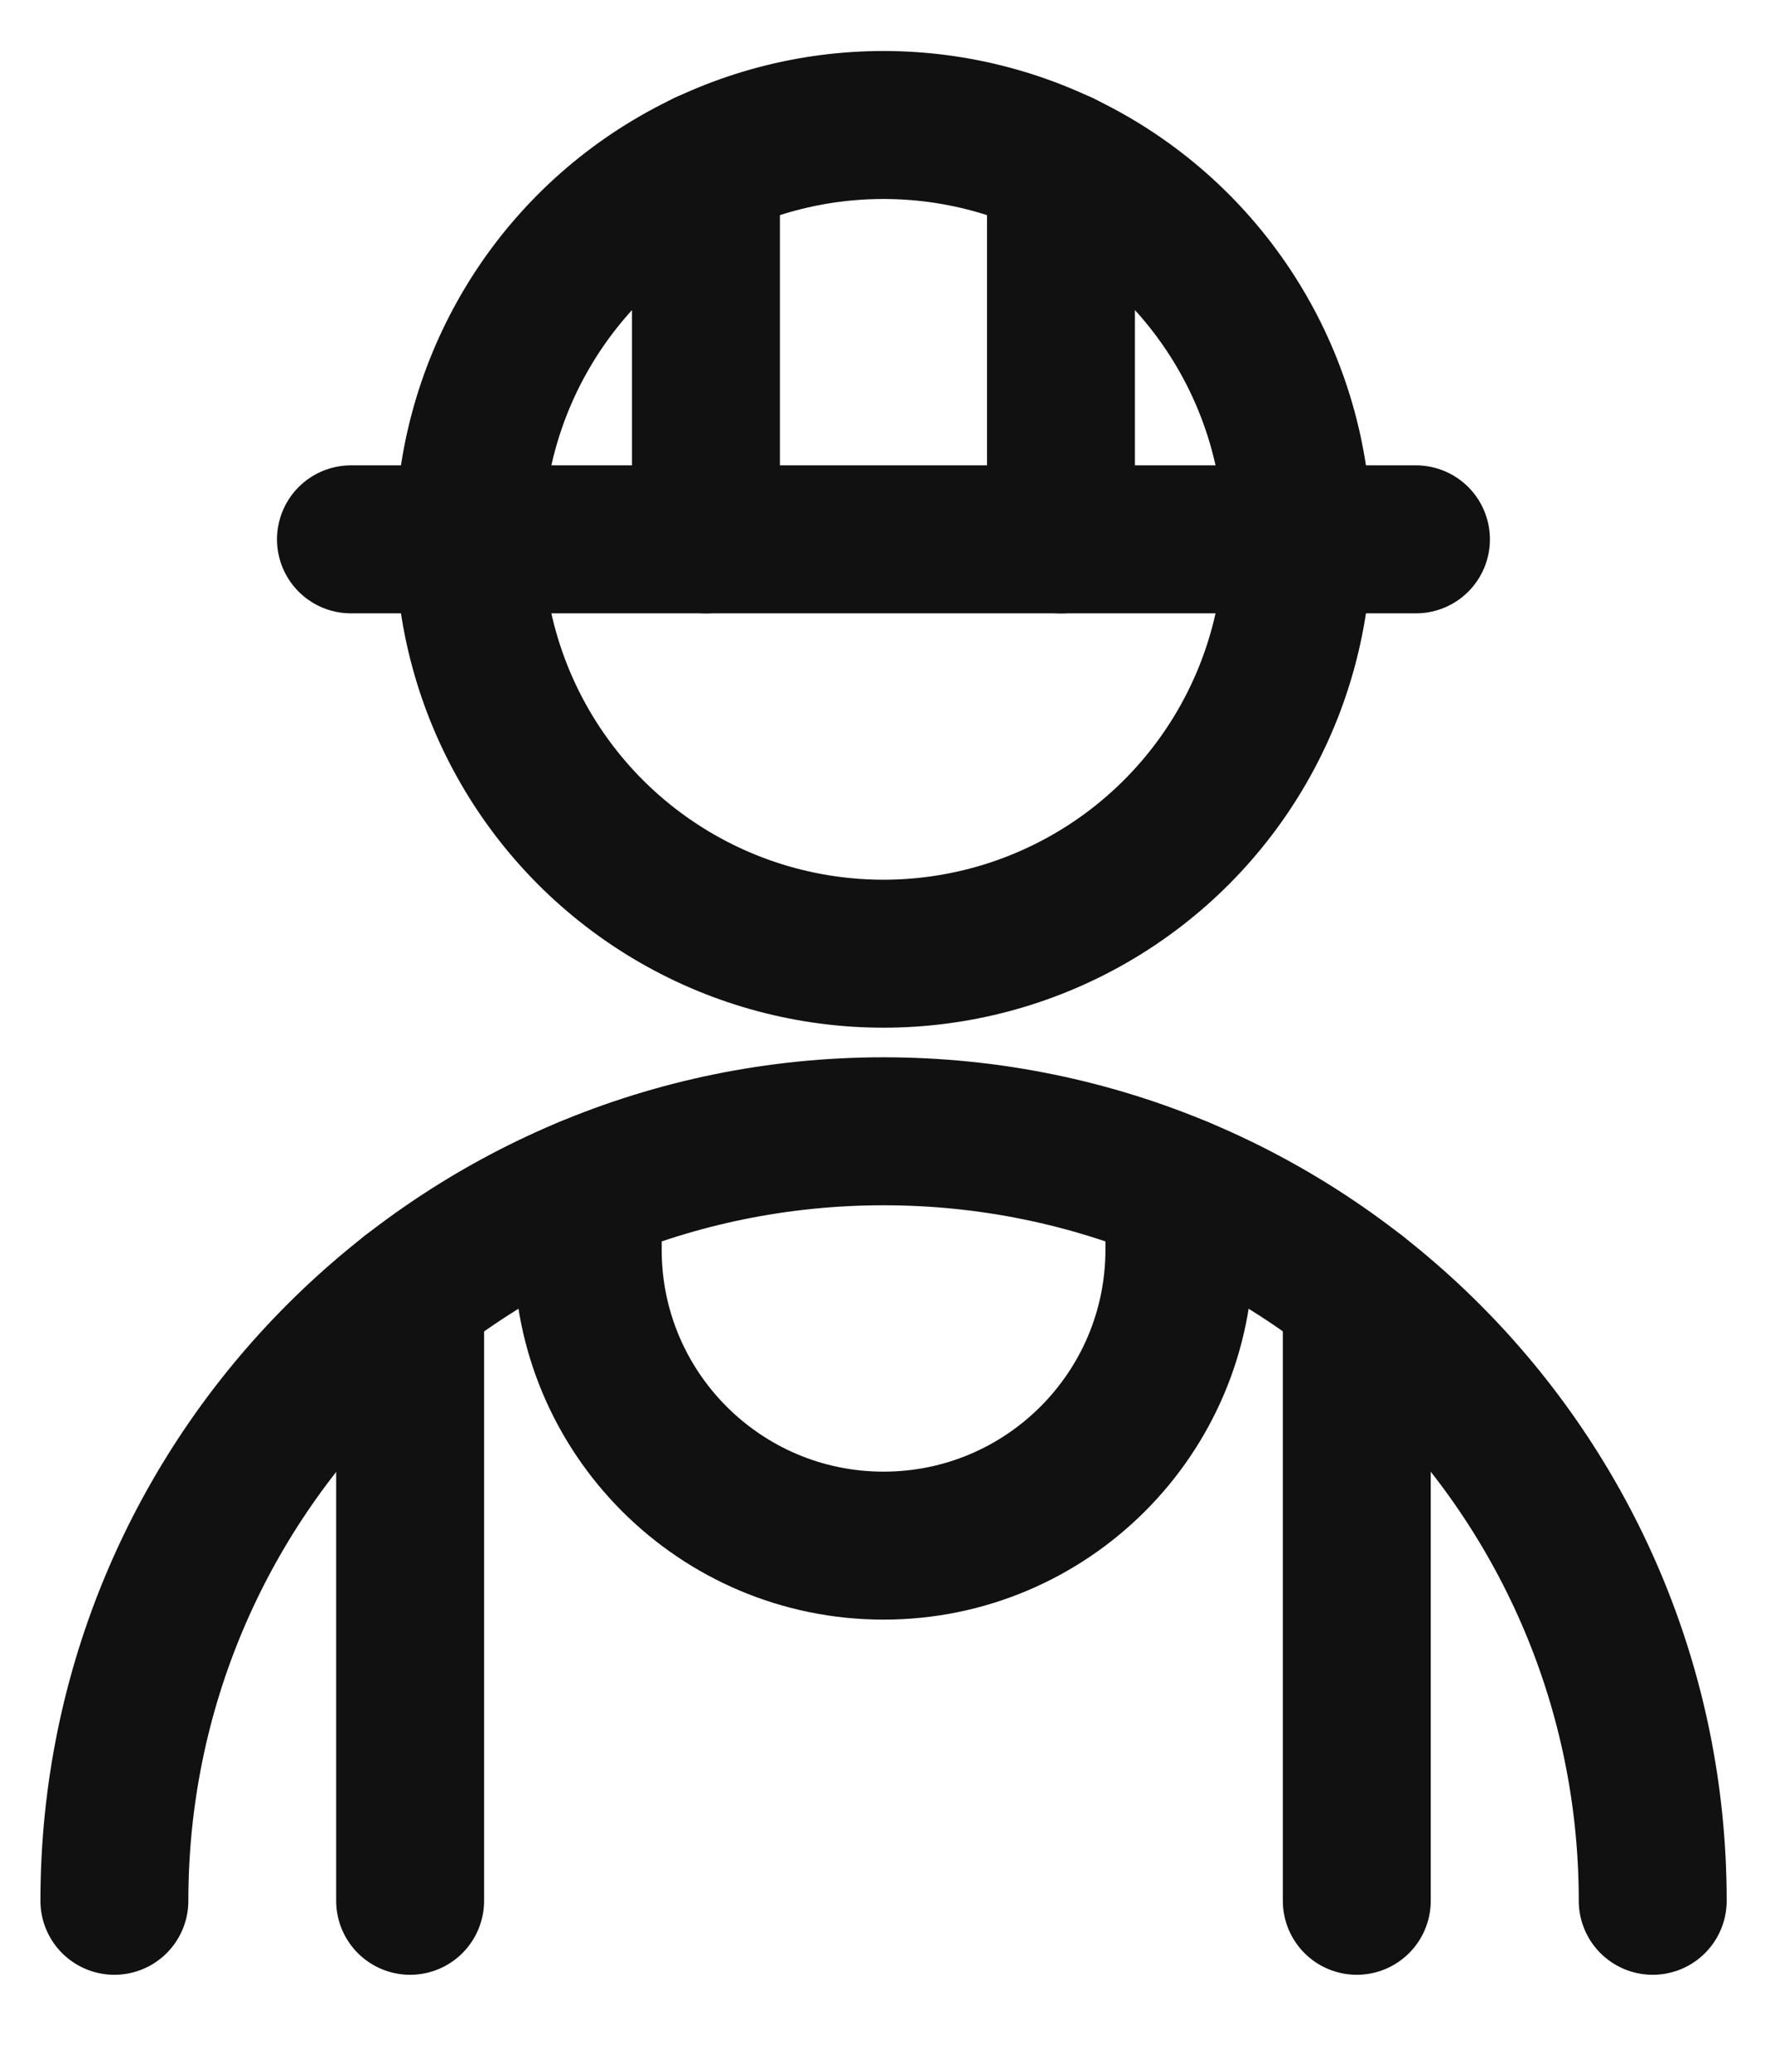 <?xml version="1.0" encoding="UTF-8"?>
<svg width="18px" height="21px" viewBox="0 0 18 21" version="1.1" xmlns="http://www.w3.org/2000/svg" xmlns:xlink="http://www.w3.org/1999/xlink">
    <title>professions-man-construction-1 copy</title>
    <g id="Page-1" stroke="none" stroke-width="1" fill="none" fill-rule="evenodd" stroke-linecap="round" stroke-linejoin="round">
        <g id="professions-man-construction-1-copy" transform="translate(1, 1)" stroke="#111111" stroke-width="1.5">
            <circle id="Oval" cx="7.959" cy="4.467" r="4.2"></circle>
            <path d="M0.16,18.267 C0.16,13.959 3.652,10.467 7.96,10.467 C12.268,10.467 15.76,13.959 15.76,18.267" id="Path"></path>
            <path d="M4.96,11.066 L4.96,11.667 C4.96,13.324 6.303,14.667 7.96,14.667 C9.617,14.667 10.96,13.324 10.96,11.667 L10.96,11.066" id="Path"></path>
            <line x1="3.159" y1="12.118" x2="3.159" y2="18.267" id="Path"></line>
            <line x1="12.759" y1="12.118" x2="12.759" y2="18.267" id="Path"></line>
            <line x1="6.159" y1="4.467" x2="6.159" y2="0.671" id="Path"></line>
            <line x1="9.759" y1="4.467" x2="9.759" y2="0.671" id="Path"></line>
            <line x1="2.559" y1="4.467" x2="13.359" y2="4.467" id="Path"></line>
        </g>
    </g>
</svg>